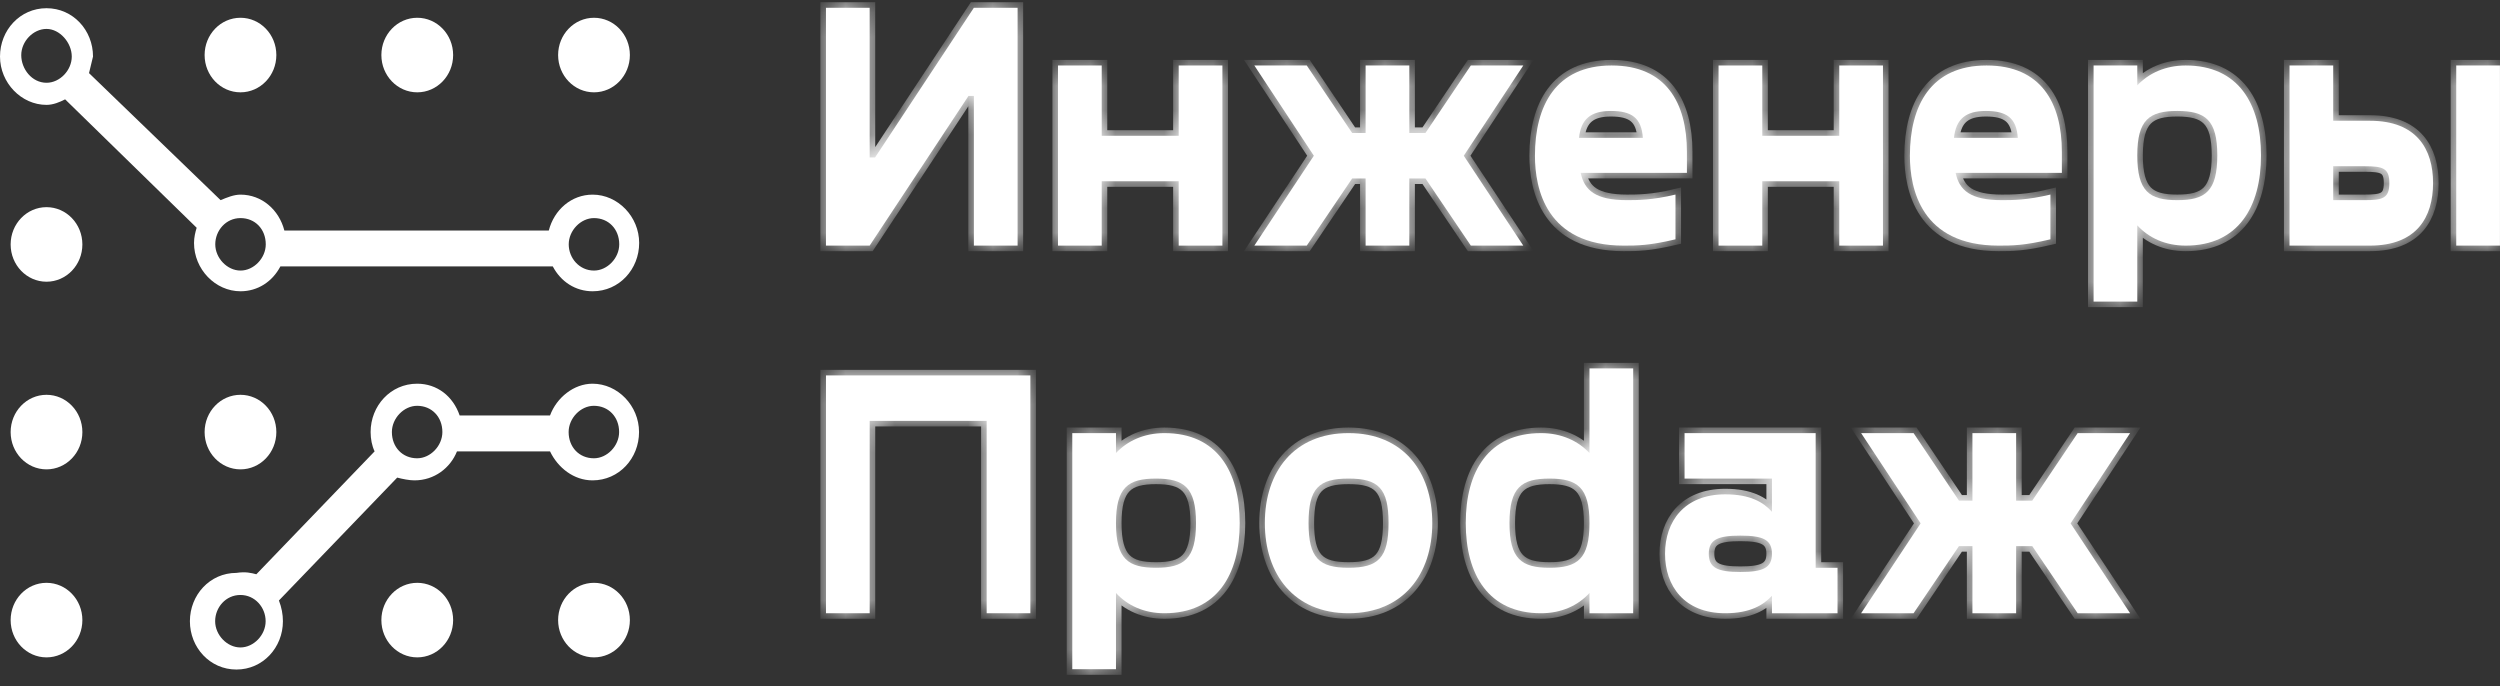<?xml version="1.0" encoding="UTF-8"?> <svg xmlns="http://www.w3.org/2000/svg" width="102" height="28" viewBox="0 0 102 28" fill="none"><rect x="0" y="0" width="102" height="28" fill="#333333" stroke="none"/> <path d="M9 8.166C9.271 8.053 9.542 7.941 9.813 7.941C10.681 7.941 11.385 8.56 11.602 9.405H22.391C22.608 8.56 23.313 7.941 24.18 7.941C25.21 7.941 26.078 8.842 26.078 9.912C26.078 10.983 25.265 11.884 24.18 11.884C23.475 11.884 22.879 11.49 22.554 10.87H11.44C11.114 11.49 10.518 11.884 9.813 11.884C8.783 11.884 7.916 10.983 7.916 9.912C7.916 9.687 7.97 9.462 8.024 9.293L2.657 4.053C2.44 4.166 2.169 4.279 1.898 4.279C0.867 4.279 0 3.377 0 2.307C0 1.236 0.813 0.335 1.898 0.335C2.982 0.335 3.795 1.236 3.795 2.307C3.741 2.532 3.687 2.758 3.632 2.983L9 8.166ZM24.235 11.039C24.777 11.039 25.265 10.532 25.265 9.969C25.265 9.349 24.831 8.898 24.235 8.898C23.692 8.898 23.204 9.405 23.204 9.969C23.204 10.532 23.638 11.039 24.235 11.039ZM1.898 3.377C2.44 3.377 2.928 2.87 2.928 2.307C2.928 1.743 2.44 1.18 1.898 1.18C1.355 1.18 0.867 1.687 0.867 2.25C0.867 2.814 1.301 3.377 1.898 3.377ZM9.813 11.039C10.355 11.039 10.843 10.532 10.843 9.969C10.843 9.349 10.409 8.898 9.813 8.898C9.217 8.898 8.783 9.405 8.783 9.969C8.783 10.532 9.271 11.039 9.813 11.039Z" fill="white"></path> <path d="M9.811 3.767C10.62 3.767 11.275 3.086 11.275 2.246C11.275 1.406 10.62 0.725 9.811 0.725C9.003 0.725 8.348 1.406 8.348 2.246C8.348 3.086 9.003 3.767 9.811 3.767Z" fill="white"></path> <path d="M17.024 3.767C17.833 3.767 18.488 3.086 18.488 2.246C18.488 1.406 17.833 0.725 17.024 0.725C16.216 0.725 15.56 1.406 15.56 2.246C15.56 3.086 16.216 3.767 17.024 3.767Z" fill="white"></path> <path d="M24.235 3.767C25.044 3.767 25.699 3.086 25.699 2.246C25.699 1.406 25.044 0.725 24.235 0.725C23.427 0.725 22.771 1.406 22.771 2.246C22.771 3.086 23.427 3.767 24.235 3.767Z" fill="white"></path> <path d="M1.897 11.494C2.706 11.494 3.361 10.813 3.361 9.973C3.361 9.133 2.706 8.452 1.897 8.452C1.089 8.452 0.434 9.133 0.434 9.973C0.434 10.813 1.089 11.494 1.897 11.494Z" fill="white"></path> <path d="M1.897 19.15C2.706 19.15 3.361 18.469 3.361 17.629C3.361 16.789 2.706 16.108 1.897 16.108C1.089 16.108 0.434 16.789 0.434 17.629C0.434 18.469 1.089 19.15 1.897 19.15Z" fill="white"></path> <path d="M9.811 19.15C10.62 19.15 11.275 18.469 11.275 17.629C11.275 16.789 10.62 16.108 9.811 16.108C9.003 16.108 8.348 16.789 8.348 17.629C8.348 18.469 9.003 19.15 9.811 19.15Z" fill="white"></path> <path d="M10.459 23.43L15.284 18.416C15.176 18.191 15.121 17.909 15.121 17.627C15.121 16.557 15.935 15.655 17.019 15.655C17.832 15.655 18.483 16.162 18.754 16.951H22.441C22.712 16.219 23.416 15.655 24.175 15.655C25.206 15.655 26.073 16.557 26.073 17.627C26.073 18.698 25.26 19.599 24.175 19.599C23.416 19.599 22.766 19.092 22.441 18.416H18.645C18.374 19.092 17.724 19.599 16.91 19.599C16.694 19.599 16.423 19.543 16.206 19.486L11.38 24.5C11.489 24.782 11.543 25.064 11.543 25.346C11.543 26.416 10.73 27.317 9.646 27.317C8.561 27.317 7.748 26.416 7.748 25.346C7.748 24.275 8.561 23.374 9.646 23.374C10.025 23.317 10.242 23.374 10.459 23.43ZM17.019 18.698C17.561 18.698 18.049 18.191 18.049 17.627C18.049 17.007 17.615 16.557 17.019 16.557C16.477 16.557 15.989 17.064 15.989 17.627C15.989 18.247 16.423 18.698 17.019 18.698ZM24.23 18.698C24.772 18.698 25.26 18.191 25.26 17.627C25.26 17.007 24.826 16.557 24.23 16.557C23.688 16.557 23.2 17.064 23.2 17.627C23.2 18.247 23.633 18.698 24.23 18.698ZM9.808 26.416C10.35 26.416 10.838 25.909 10.838 25.346C10.838 24.782 10.405 24.275 9.808 24.275C9.212 24.275 8.778 24.782 8.778 25.346C8.778 25.909 9.266 26.416 9.808 26.416Z" fill="white"></path> <path d="M1.897 26.821C2.706 26.821 3.361 26.14 3.361 25.3C3.361 24.46 2.706 23.779 1.897 23.779C1.089 23.779 0.434 24.46 0.434 25.3C0.434 26.14 1.089 26.821 1.897 26.821Z" fill="white"></path> <path d="M17.024 26.821C17.833 26.821 18.488 26.14 18.488 25.3C18.488 24.46 17.833 23.779 17.024 23.779C16.216 23.779 15.56 24.46 15.56 25.3C15.56 26.14 16.216 26.821 17.024 26.821Z" fill="white"></path> <path d="M24.235 26.821C25.044 26.821 25.699 26.14 25.699 25.3C25.699 24.46 25.044 23.779 24.235 23.779C23.427 23.779 22.771 24.46 22.771 25.3C22.771 26.14 23.427 26.821 24.235 26.821Z" fill="white"></path> <mask id="path-12-inside-1_335_5720" fill="white"> <path d="M39.734 0.317L35.702 6.425H35.482V0.317H33.699V10.021H35.482L39.515 3.913H39.734V10.021H41.518V0.317H39.734Z"></path> <path d="M48.091 2.672V5.54H44.95V2.672H43.166V10.021H44.95V7.395H48.091V10.021H49.874V2.672H48.091Z"></path> <path d="M62.15 2.672H60.01L58.158 5.426H57.5V2.672H55.717V5.426H55.168L53.316 2.672H51.177L53.605 6.354L51.177 10.021H53.316L55.168 7.281H55.717V10.021H57.5V7.281H58.158L60.01 10.021H62.15L59.722 6.354L62.15 2.672Z"></path> <path d="M68.826 6.197C68.826 4.199 67.976 2.672 65.754 2.672C63.477 2.672 62.626 4.313 62.626 6.354C62.626 7.695 63.079 10.021 66.248 10.021C66.769 10.021 67.29 10.021 68.36 9.764V7.938C67.413 8.166 66.796 8.166 66.385 8.166C65.095 8.166 64.643 7.766 64.492 7.053H68.826V6.197ZM65.726 4.527C66.577 4.527 66.975 4.812 67.029 5.626H64.423C64.505 4.855 64.903 4.527 65.726 4.527Z"></path> <path d="M75.042 2.672V5.54H71.901V2.672H70.117V10.021H71.901V7.395H75.042V10.021H76.825V2.672H75.042Z"></path> <path d="M84.124 6.197C84.124 4.199 83.273 2.672 81.051 2.672C78.774 2.672 77.924 4.313 77.924 6.354C77.924 7.695 78.376 10.021 81.545 10.021C82.066 10.021 82.587 10.021 83.657 9.764V7.938C82.711 8.166 82.094 8.166 81.682 8.166C80.393 8.166 79.94 7.766 79.789 7.053H84.124V6.197ZM81.024 4.527C81.874 4.527 82.272 4.812 82.327 5.626H79.721C79.803 4.855 80.201 4.527 81.024 4.527Z"></path> <path d="M89.176 2.672C88.353 2.672 87.668 2.986 87.201 3.485V2.672H85.418V12.304H87.201V9.193C87.668 9.707 88.353 10.021 89.176 10.021C91.33 10.021 92.249 8.437 92.249 6.339C92.249 4.242 91.33 2.672 89.176 2.672ZM88.833 8.166C87.695 8.166 87.201 7.809 87.201 6.339C87.201 4.884 87.695 4.527 88.833 4.527C89.972 4.527 90.466 4.884 90.466 6.339C90.466 7.809 89.972 8.166 88.833 8.166Z"></path> <path d="M96.69 4.927H95.195V2.672H93.412V10.021H96.69C98.61 10.021 99.269 8.851 99.269 7.467C99.269 6.097 98.61 4.927 96.69 4.927ZM100.215 2.672V10.021H101.998V2.672H100.215ZM96.47 8.166H95.195V6.782H96.47C97.211 6.782 97.486 6.853 97.486 7.467C97.486 8.095 97.211 8.166 96.47 8.166Z"></path> <path d="M42.039 15.317H33.7V25.02H35.483V17.172H40.256V25.02H42.039V15.317Z"></path> <path d="M47.508 17.671C46.684 17.671 45.999 17.985 45.532 18.485V17.671H43.749V27.304H45.532V24.193C45.999 24.707 46.684 25.02 47.508 25.02C49.661 25.02 50.58 23.436 50.58 21.339C50.58 19.241 49.661 17.671 47.508 17.671ZM47.165 23.165C46.026 23.165 45.532 22.809 45.532 21.339C45.532 19.883 46.026 19.526 47.165 19.526C48.303 19.526 48.797 19.883 48.797 21.339C48.797 22.809 48.303 23.165 47.165 23.165Z"></path> <path d="M55.021 25.02C57.243 25.02 58.437 23.436 58.437 21.339C58.437 19.241 57.243 17.671 55.021 17.671C52.799 17.671 51.606 19.241 51.606 21.339C51.606 23.436 52.799 25.02 55.021 25.02ZM55.021 23.165C53.814 23.165 53.389 22.766 53.389 21.339C53.389 19.912 53.814 19.526 55.021 19.526C56.228 19.526 56.653 19.912 56.653 21.339C56.653 22.766 56.228 23.165 55.021 23.165Z"></path> <path d="M64.851 15.031V18.485C64.385 17.985 63.699 17.671 62.876 17.671C60.722 17.671 59.803 19.241 59.803 21.339C59.803 23.436 60.722 25.02 62.876 25.02C63.699 25.02 64.385 24.707 64.851 24.193V25.02H66.634V15.031H64.851ZM63.219 23.165C62.081 23.165 61.587 22.809 61.587 21.339C61.587 19.883 62.081 19.526 63.219 19.526C64.358 19.526 64.851 19.883 64.851 21.339C64.851 22.809 64.358 23.165 63.219 23.165Z"></path> <path d="M74.079 23.165V17.671H68.73V19.526H72.296V20.882C71.953 20.497 71.418 20.169 70.39 20.169C68.716 20.169 67.934 21.282 67.934 22.595C67.934 23.907 68.716 25.02 70.39 25.02C71.418 25.02 71.953 24.678 72.296 24.307V25.02H74.971V23.165H74.079ZM71.007 23.337C70.074 23.337 69.718 23.165 69.718 22.595C69.718 22.024 70.074 21.853 71.007 21.853C71.94 21.853 72.296 22.024 72.296 22.595C72.296 23.165 71.94 23.337 71.007 23.337Z"></path> <path d="M86.908 17.671H84.768L82.916 20.426H82.258V17.671H80.475V20.426H79.926L78.074 17.671H75.934L78.362 21.353L75.934 25.02H78.074L79.926 22.281H80.475V25.02H82.258V22.281H82.916L84.768 25.02H86.908L84.48 21.353L86.908 17.671Z"></path> </mask> <path d="M39.734 0.317L35.702 6.425H35.482V0.317H33.699V10.021H35.482L39.515 3.913H39.734V10.021H41.518V0.317H39.734Z" fill="white"></path> <path d="M48.091 2.672V5.54H44.95V2.672H43.166V10.021H44.95V7.395H48.091V10.021H49.874V2.672H48.091Z" fill="white"></path> <path d="M62.15 2.672H60.01L58.158 5.426H57.5V2.672H55.717V5.426H55.168L53.316 2.672H51.177L53.605 6.354L51.177 10.021H53.316L55.168 7.281H55.717V10.021H57.5V7.281H58.158L60.01 10.021H62.15L59.722 6.354L62.15 2.672Z" fill="white"></path> <path d="M68.826 6.197C68.826 4.199 67.976 2.672 65.754 2.672C63.477 2.672 62.626 4.313 62.626 6.354C62.626 7.695 63.079 10.021 66.248 10.021C66.769 10.021 67.29 10.021 68.36 9.764V7.938C67.413 8.166 66.796 8.166 66.385 8.166C65.095 8.166 64.643 7.766 64.492 7.053H68.826V6.197ZM65.726 4.527C66.577 4.527 66.975 4.812 67.029 5.626H64.423C64.505 4.855 64.903 4.527 65.726 4.527Z" fill="white"></path> <path d="M75.042 2.672V5.54H71.901V2.672H70.117V10.021H71.901V7.395H75.042V10.021H76.825V2.672H75.042Z" fill="white"></path> <path d="M84.124 6.197C84.124 4.199 83.273 2.672 81.051 2.672C78.774 2.672 77.924 4.313 77.924 6.354C77.924 7.695 78.376 10.021 81.545 10.021C82.066 10.021 82.587 10.021 83.657 9.764V7.938C82.711 8.166 82.094 8.166 81.682 8.166C80.393 8.166 79.94 7.766 79.789 7.053H84.124V6.197ZM81.024 4.527C81.874 4.527 82.272 4.812 82.327 5.626H79.721C79.803 4.855 80.201 4.527 81.024 4.527Z" fill="white"></path> <path d="M89.176 2.672C88.353 2.672 87.668 2.986 87.201 3.485V2.672H85.418V12.304H87.201V9.193C87.668 9.707 88.353 10.021 89.176 10.021C91.33 10.021 92.249 8.437 92.249 6.339C92.249 4.242 91.33 2.672 89.176 2.672ZM88.833 8.166C87.695 8.166 87.201 7.809 87.201 6.339C87.201 4.884 87.695 4.527 88.833 4.527C89.972 4.527 90.466 4.884 90.466 6.339C90.466 7.809 89.972 8.166 88.833 8.166Z" fill="white"></path> <path d="M96.69 4.927H95.195V2.672H93.412V10.021H96.69C98.61 10.021 99.269 8.851 99.269 7.467C99.269 6.097 98.61 4.927 96.69 4.927ZM100.215 2.672V10.021H101.998V2.672H100.215ZM96.47 8.166H95.195V6.782H96.47C97.211 6.782 97.486 6.853 97.486 7.467C97.486 8.095 97.211 8.166 96.47 8.166Z" fill="white"></path> <path d="M42.039 15.317H33.7V25.02H35.483V17.172H40.256V25.02H42.039V15.317Z" fill="white"></path> <path d="M47.508 17.671C46.684 17.671 45.999 17.985 45.532 18.485V17.671H43.749V27.304H45.532V24.193C45.999 24.707 46.684 25.02 47.508 25.02C49.661 25.02 50.58 23.436 50.58 21.339C50.58 19.241 49.661 17.671 47.508 17.671ZM47.165 23.165C46.026 23.165 45.532 22.809 45.532 21.339C45.532 19.883 46.026 19.526 47.165 19.526C48.303 19.526 48.797 19.883 48.797 21.339C48.797 22.809 48.303 23.165 47.165 23.165Z" fill="white"></path> <path d="M55.021 25.02C57.243 25.02 58.437 23.436 58.437 21.339C58.437 19.241 57.243 17.671 55.021 17.671C52.799 17.671 51.606 19.241 51.606 21.339C51.606 23.436 52.799 25.02 55.021 25.02ZM55.021 23.165C53.814 23.165 53.389 22.766 53.389 21.339C53.389 19.912 53.814 19.526 55.021 19.526C56.228 19.526 56.653 19.912 56.653 21.339C56.653 22.766 56.228 23.165 55.021 23.165Z" fill="white"></path> <path d="M64.851 15.031V18.485C64.385 17.985 63.699 17.671 62.876 17.671C60.722 17.671 59.803 19.241 59.803 21.339C59.803 23.436 60.722 25.02 62.876 25.02C63.699 25.02 64.385 24.707 64.851 24.193V25.02H66.634V15.031H64.851ZM63.219 23.165C62.081 23.165 61.587 22.809 61.587 21.339C61.587 19.883 62.081 19.526 63.219 19.526C64.358 19.526 64.851 19.883 64.851 21.339C64.851 22.809 64.358 23.165 63.219 23.165Z" fill="white"></path> <path d="M74.079 23.165V17.671H68.73V19.526H72.296V20.882C71.953 20.497 71.418 20.169 70.39 20.169C68.716 20.169 67.934 21.282 67.934 22.595C67.934 23.907 68.716 25.02 70.39 25.02C71.418 25.02 71.953 24.678 72.296 24.307V25.02H74.971V23.165H74.079ZM71.007 23.337C70.074 23.337 69.718 23.165 69.718 22.595C69.718 22.024 70.074 21.853 71.007 21.853C71.94 21.853 72.296 22.024 72.296 22.595C72.296 23.165 71.94 23.337 71.007 23.337Z" fill="white"></path> <path d="M86.908 17.671H84.768L82.916 20.426H82.258V17.671H80.475V20.426H79.926L78.074 17.671H75.934L78.362 21.353L75.934 25.02H78.074L79.926 22.281H80.475V25.02H82.258V22.281H82.916L84.768 25.02H86.908L84.48 21.353L86.908 17.671Z" fill="white"></path> <path d="M39.734 0.317L35.702 6.425H35.482V0.317H33.699V10.021H35.482L39.515 3.913H39.734V10.021H41.518V0.317H39.734Z" stroke="white" stroke-width="0.454" mask="url(#path-12-inside-1_335_5720)"></path> <path d="M48.091 2.672V5.54H44.95V2.672H43.166V10.021H44.95V7.395H48.091V10.021H49.874V2.672H48.091Z" stroke="white" stroke-width="0.454" mask="url(#path-12-inside-1_335_5720)"></path> <path d="M62.15 2.672H60.01L58.158 5.426H57.5V2.672H55.717V5.426H55.168L53.316 2.672H51.177L53.605 6.354L51.177 10.021H53.316L55.168 7.281H55.717V10.021H57.5V7.281H58.158L60.01 10.021H62.15L59.722 6.354L62.15 2.672Z" stroke="white" stroke-width="0.454" mask="url(#path-12-inside-1_335_5720)"></path> <path d="M68.826 6.197C68.826 4.199 67.976 2.672 65.754 2.672C63.477 2.672 62.626 4.313 62.626 6.354C62.626 7.695 63.079 10.021 66.248 10.021C66.769 10.021 67.29 10.021 68.36 9.764V7.938C67.413 8.166 66.796 8.166 66.385 8.166C65.095 8.166 64.643 7.766 64.492 7.053H68.826V6.197ZM65.726 4.527C66.577 4.527 66.975 4.812 67.029 5.626H64.423C64.505 4.855 64.903 4.527 65.726 4.527Z" stroke="white" stroke-width="0.454" mask="url(#path-12-inside-1_335_5720)"></path> <path d="M75.042 2.672V5.54H71.901V2.672H70.117V10.021H71.901V7.395H75.042V10.021H76.825V2.672H75.042Z" stroke="white" stroke-width="0.454" mask="url(#path-12-inside-1_335_5720)"></path> <path d="M84.124 6.197C84.124 4.199 83.273 2.672 81.051 2.672C78.774 2.672 77.924 4.313 77.924 6.354C77.924 7.695 78.376 10.021 81.545 10.021C82.066 10.021 82.587 10.021 83.657 9.764V7.938C82.711 8.166 82.094 8.166 81.682 8.166C80.393 8.166 79.94 7.766 79.789 7.053H84.124V6.197ZM81.024 4.527C81.874 4.527 82.272 4.812 82.327 5.626H79.721C79.803 4.855 80.201 4.527 81.024 4.527Z" stroke="white" stroke-width="0.454" mask="url(#path-12-inside-1_335_5720)"></path> <path d="M89.176 2.672C88.353 2.672 87.668 2.986 87.201 3.485V2.672H85.418V12.304H87.201V9.193C87.668 9.707 88.353 10.021 89.176 10.021C91.33 10.021 92.249 8.437 92.249 6.339C92.249 4.242 91.33 2.672 89.176 2.672ZM88.833 8.166C87.695 8.166 87.201 7.809 87.201 6.339C87.201 4.884 87.695 4.527 88.833 4.527C89.972 4.527 90.466 4.884 90.466 6.339C90.466 7.809 89.972 8.166 88.833 8.166Z" stroke="white" stroke-width="0.454" mask="url(#path-12-inside-1_335_5720)"></path> <path d="M96.69 4.927H95.195V2.672H93.412V10.021H96.69C98.61 10.021 99.269 8.851 99.269 7.467C99.269 6.097 98.61 4.927 96.69 4.927ZM100.215 2.672V10.021H101.998V2.672H100.215ZM96.47 8.166H95.195V6.782H96.47C97.211 6.782 97.486 6.853 97.486 7.467C97.486 8.095 97.211 8.166 96.47 8.166Z" stroke="white" stroke-width="0.454" mask="url(#path-12-inside-1_335_5720)"></path> <path d="M42.039 15.317H33.7V25.02H35.483V17.172H40.256V25.02H42.039V15.317Z" stroke="white" stroke-width="0.454" mask="url(#path-12-inside-1_335_5720)"></path> <path d="M47.508 17.671C46.684 17.671 45.999 17.985 45.532 18.485V17.671H43.749V27.304H45.532V24.193C45.999 24.707 46.684 25.02 47.508 25.02C49.661 25.02 50.58 23.436 50.58 21.339C50.58 19.241 49.661 17.671 47.508 17.671ZM47.165 23.165C46.026 23.165 45.532 22.809 45.532 21.339C45.532 19.883 46.026 19.526 47.165 19.526C48.303 19.526 48.797 19.883 48.797 21.339C48.797 22.809 48.303 23.165 47.165 23.165Z" stroke="white" stroke-width="0.454" mask="url(#path-12-inside-1_335_5720)"></path> <path d="M55.021 25.02C57.243 25.02 58.437 23.436 58.437 21.339C58.437 19.241 57.243 17.671 55.021 17.671C52.799 17.671 51.606 19.241 51.606 21.339C51.606 23.436 52.799 25.02 55.021 25.02ZM55.021 23.165C53.814 23.165 53.389 22.766 53.389 21.339C53.389 19.912 53.814 19.526 55.021 19.526C56.228 19.526 56.653 19.912 56.653 21.339C56.653 22.766 56.228 23.165 55.021 23.165Z" stroke="white" stroke-width="0.454" mask="url(#path-12-inside-1_335_5720)"></path> <path d="M64.851 15.031V18.485C64.385 17.985 63.699 17.671 62.876 17.671C60.722 17.671 59.803 19.241 59.803 21.339C59.803 23.436 60.722 25.02 62.876 25.02C63.699 25.02 64.385 24.707 64.851 24.193V25.02H66.634V15.031H64.851ZM63.219 23.165C62.081 23.165 61.587 22.809 61.587 21.339C61.587 19.883 62.081 19.526 63.219 19.526C64.358 19.526 64.851 19.883 64.851 21.339C64.851 22.809 64.358 23.165 63.219 23.165Z" stroke="white" stroke-width="0.454" mask="url(#path-12-inside-1_335_5720)"></path> <path d="M74.079 23.165V17.671H68.73V19.526H72.296V20.882C71.953 20.497 71.418 20.169 70.39 20.169C68.716 20.169 67.934 21.282 67.934 22.595C67.934 23.907 68.716 25.02 70.39 25.02C71.418 25.02 71.953 24.678 72.296 24.307V25.02H74.971V23.165H74.079ZM71.007 23.337C70.074 23.337 69.718 23.165 69.718 22.595C69.718 22.024 70.074 21.853 71.007 21.853C71.94 21.853 72.296 22.024 72.296 22.595C72.296 23.165 71.94 23.337 71.007 23.337Z" stroke="white" stroke-width="0.454" mask="url(#path-12-inside-1_335_5720)"></path> <path d="M86.908 17.671H84.768L82.916 20.426H82.258V17.671H80.475V20.426H79.926L78.074 17.671H75.934L78.362 21.353L75.934 25.02H78.074L79.926 22.281H80.475V25.02H82.258V22.281H82.916L84.768 25.02H86.908L84.48 21.353L86.908 17.671Z" stroke="white" stroke-width="0.454" mask="url(#path-12-inside-1_335_5720)"></path> </svg> 